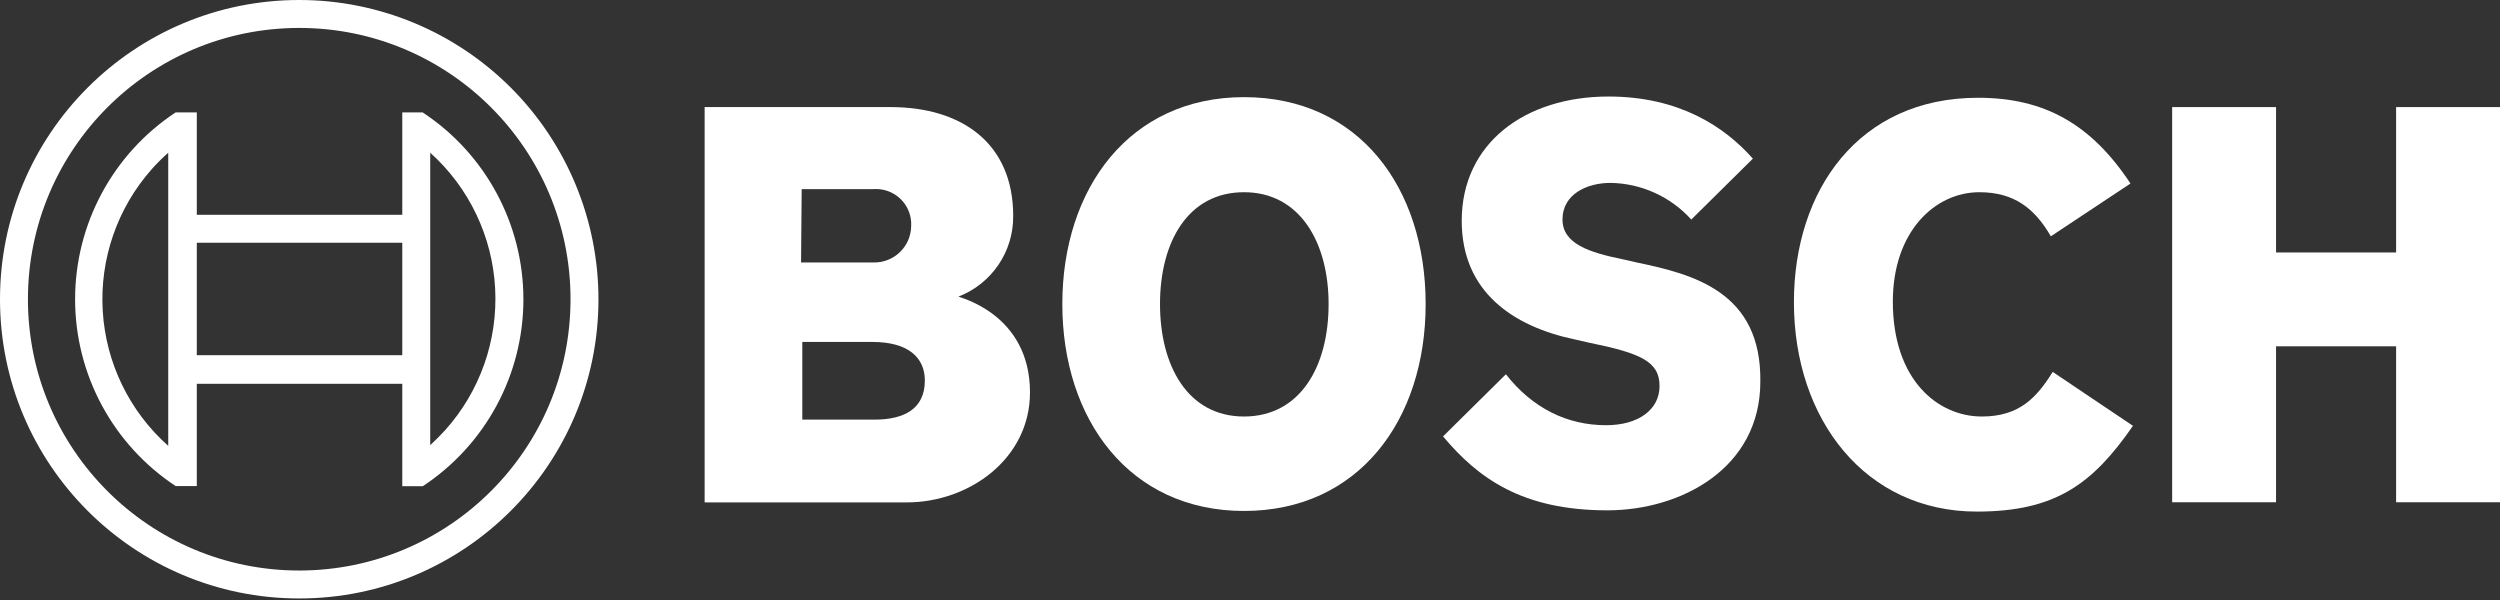 <?xml version="1.0" encoding="UTF-8"?>
<svg width="225px" height="54px" viewBox="0 0 225 54" version="1.1" xmlns="http://www.w3.org/2000/svg" xmlns:xlink="http://www.w3.org/1999/xlink">
    <rect x="0" y="0" width="225" height="54" fill="#333333" stroke="none"/>
    <title>logo_bosch</title>
    <g id="Page-1" stroke="none" stroke-width="1" fill="none" fill-rule="evenodd">
        <g id="logo_bosch" transform="translate(0, -0)" fill="#FFFFFF">
            <g id="logotype" transform="translate(63.417, 8.687)">
                <path d="M22.843,18.007 C25.843,16.847 27.807,13.949 27.77,10.737 C27.77,4.194 23.123,0.951 16.741,0.951 L1.76849685e-14,0.951 L1.76849685e-14,36.528 L18.196,36.528 C23.795,36.528 29.282,32.613 29.282,26.63 C29.282,19.516 22.843,18.074 22.843,18.007 Z M8.734,8.332 L15.229,8.332 C16.069,8.28 16.895,8.564 17.525,9.121 C18.155,9.678 18.538,10.463 18.588,11.302 C18.588,11.428 18.588,11.557 18.588,11.687 C18.551,13.508 17.052,14.958 15.229,14.936 L8.678,14.936 L8.734,8.332 Z M15.285,29.079 L8.79,29.079 L8.79,22.089 L15.117,22.089 C18.308,22.089 19.82,23.487 19.82,25.556 C19.82,28.139 17.916,29.079 15.285,29.079 Z" id="logotype-b-47"></path>
                <path d="M48.542,0.056 C38.24,0.056 32.193,8.276 32.193,18.678 C32.193,29.079 38.24,37.299 48.542,37.299 C58.844,37.299 64.891,29.135 64.891,18.678 C64.891,8.22 58.9,0.056 48.542,0.056 Z M48.542,28.799 C43.503,28.799 40.984,24.27 40.984,18.678 C40.984,13.086 43.503,8.612 48.542,8.612 C53.581,8.612 56.157,13.141 56.157,18.678 C56.157,24.326 53.581,28.799 48.542,28.799 L48.542,28.799 Z" id="logotype-o-47"></path>
                <path d="M83.871,14.931 L82.639,14.651 C79.616,14.036 77.208,13.253 77.208,11.072 C77.208,8.724 79.504,7.773 81.519,7.773 C84.299,7.814 86.936,9.01 88.798,11.072 L94.341,5.592 C91.821,2.74 87.734,0 81.351,0 C73.849,0 68.138,4.194 68.138,11.184 C68.138,17.559 72.729,20.691 78.328,21.865 L79.56,22.145 C84.207,23.095 85.942,23.822 85.942,26.059 C85.942,28.184 84.039,29.582 81.127,29.582 C77.656,29.582 74.521,28.072 72.113,24.997 L66.458,30.589 C69.594,34.335 73.569,37.243 81.239,37.243 C87.902,37.243 95.013,33.441 95.013,25.668 C95.125,17.559 88.966,15.993 83.871,14.931 Z" id="logotype-s-47"></path>
                <path d="M114.945,28.799 C111.025,28.799 106.938,25.556 106.938,18.454 C106.938,12.135 110.745,8.612 114.721,8.612 C117.856,8.612 119.704,10.066 121.159,12.582 L128.326,7.829 C124.743,2.405 120.487,0.112 114.609,0.112 C103.859,0.112 98.036,8.444 98.036,18.51 C98.036,29.079 104.475,37.355 114.497,37.355 C121.551,37.355 124.91,34.895 128.55,29.638 L121.327,24.784 C119.872,27.122 118.304,28.799 114.945,28.799 Z" id="logotype-c-47"></path>
                <polygon id="logotype-h-47" points="152.233 0.951 152.233 14.036 141.427 14.036 141.427 0.951 132.077 0.951 132.077 36.516 141.427 36.516 141.427 22.48 152.233 22.48 152.233 36.516 161.583 36.516 161.583 0.951"></polygon>
            </g>
            <g id="symbol" fill-rule="nonzero">
                <path d="M26.931,0 C12.057,0 0,12.057 0,26.931 C0,41.804 12.057,53.861 26.931,53.861 C41.804,53.861 53.861,41.804 53.861,26.931 C53.861,19.788 51.024,12.938 45.973,7.888 C40.923,2.837 34.073,0 26.931,0 L26.931,0 Z M26.931,51.347 C13.446,51.347 2.514,40.415 2.514,26.931 C2.514,13.446 13.446,2.514 26.931,2.514 C40.415,2.514 51.347,13.446 51.347,26.931 C51.344,40.414 40.414,51.344 26.931,51.347 L26.931,51.347 Z" id="Shape"></path>
                <path d="M38.049,10.113 L36.205,10.113 L36.205,19.332 L17.712,19.332 L17.712,10.113 L15.812,10.113 C10.16,13.841 6.759,20.16 6.759,26.931 C6.759,33.701 10.16,40.02 15.812,43.748 L17.712,43.748 L17.712,34.54 L36.205,34.54 L36.205,43.759 L38.049,43.759 C43.703,40.032 47.106,33.714 47.106,26.942 C47.106,20.17 43.703,13.851 38.049,10.124 L38.049,10.113 Z M15.141,40.128 C11.642,37.018 9.521,32.646 9.245,27.972 C8.97,23.299 10.562,18.708 13.672,15.208 C14.134,14.693 14.624,14.204 15.141,13.745 L15.141,40.128 Z M36.205,31.97 L17.712,31.97 L17.712,21.846 L36.205,21.846 L36.205,31.97 Z M38.72,40.072 L38.72,34.484 L38.72,34.484 L38.72,19.332 L38.72,19.332 L38.72,13.745 C42.211,16.879 44.313,21.273 44.563,25.958 C44.814,30.643 43.192,35.236 40.055,38.725 C39.632,39.192 39.187,39.638 38.72,40.061 L38.72,40.072 Z" id="Shape"></path>
            </g>
        </g>
    </g>
</svg>